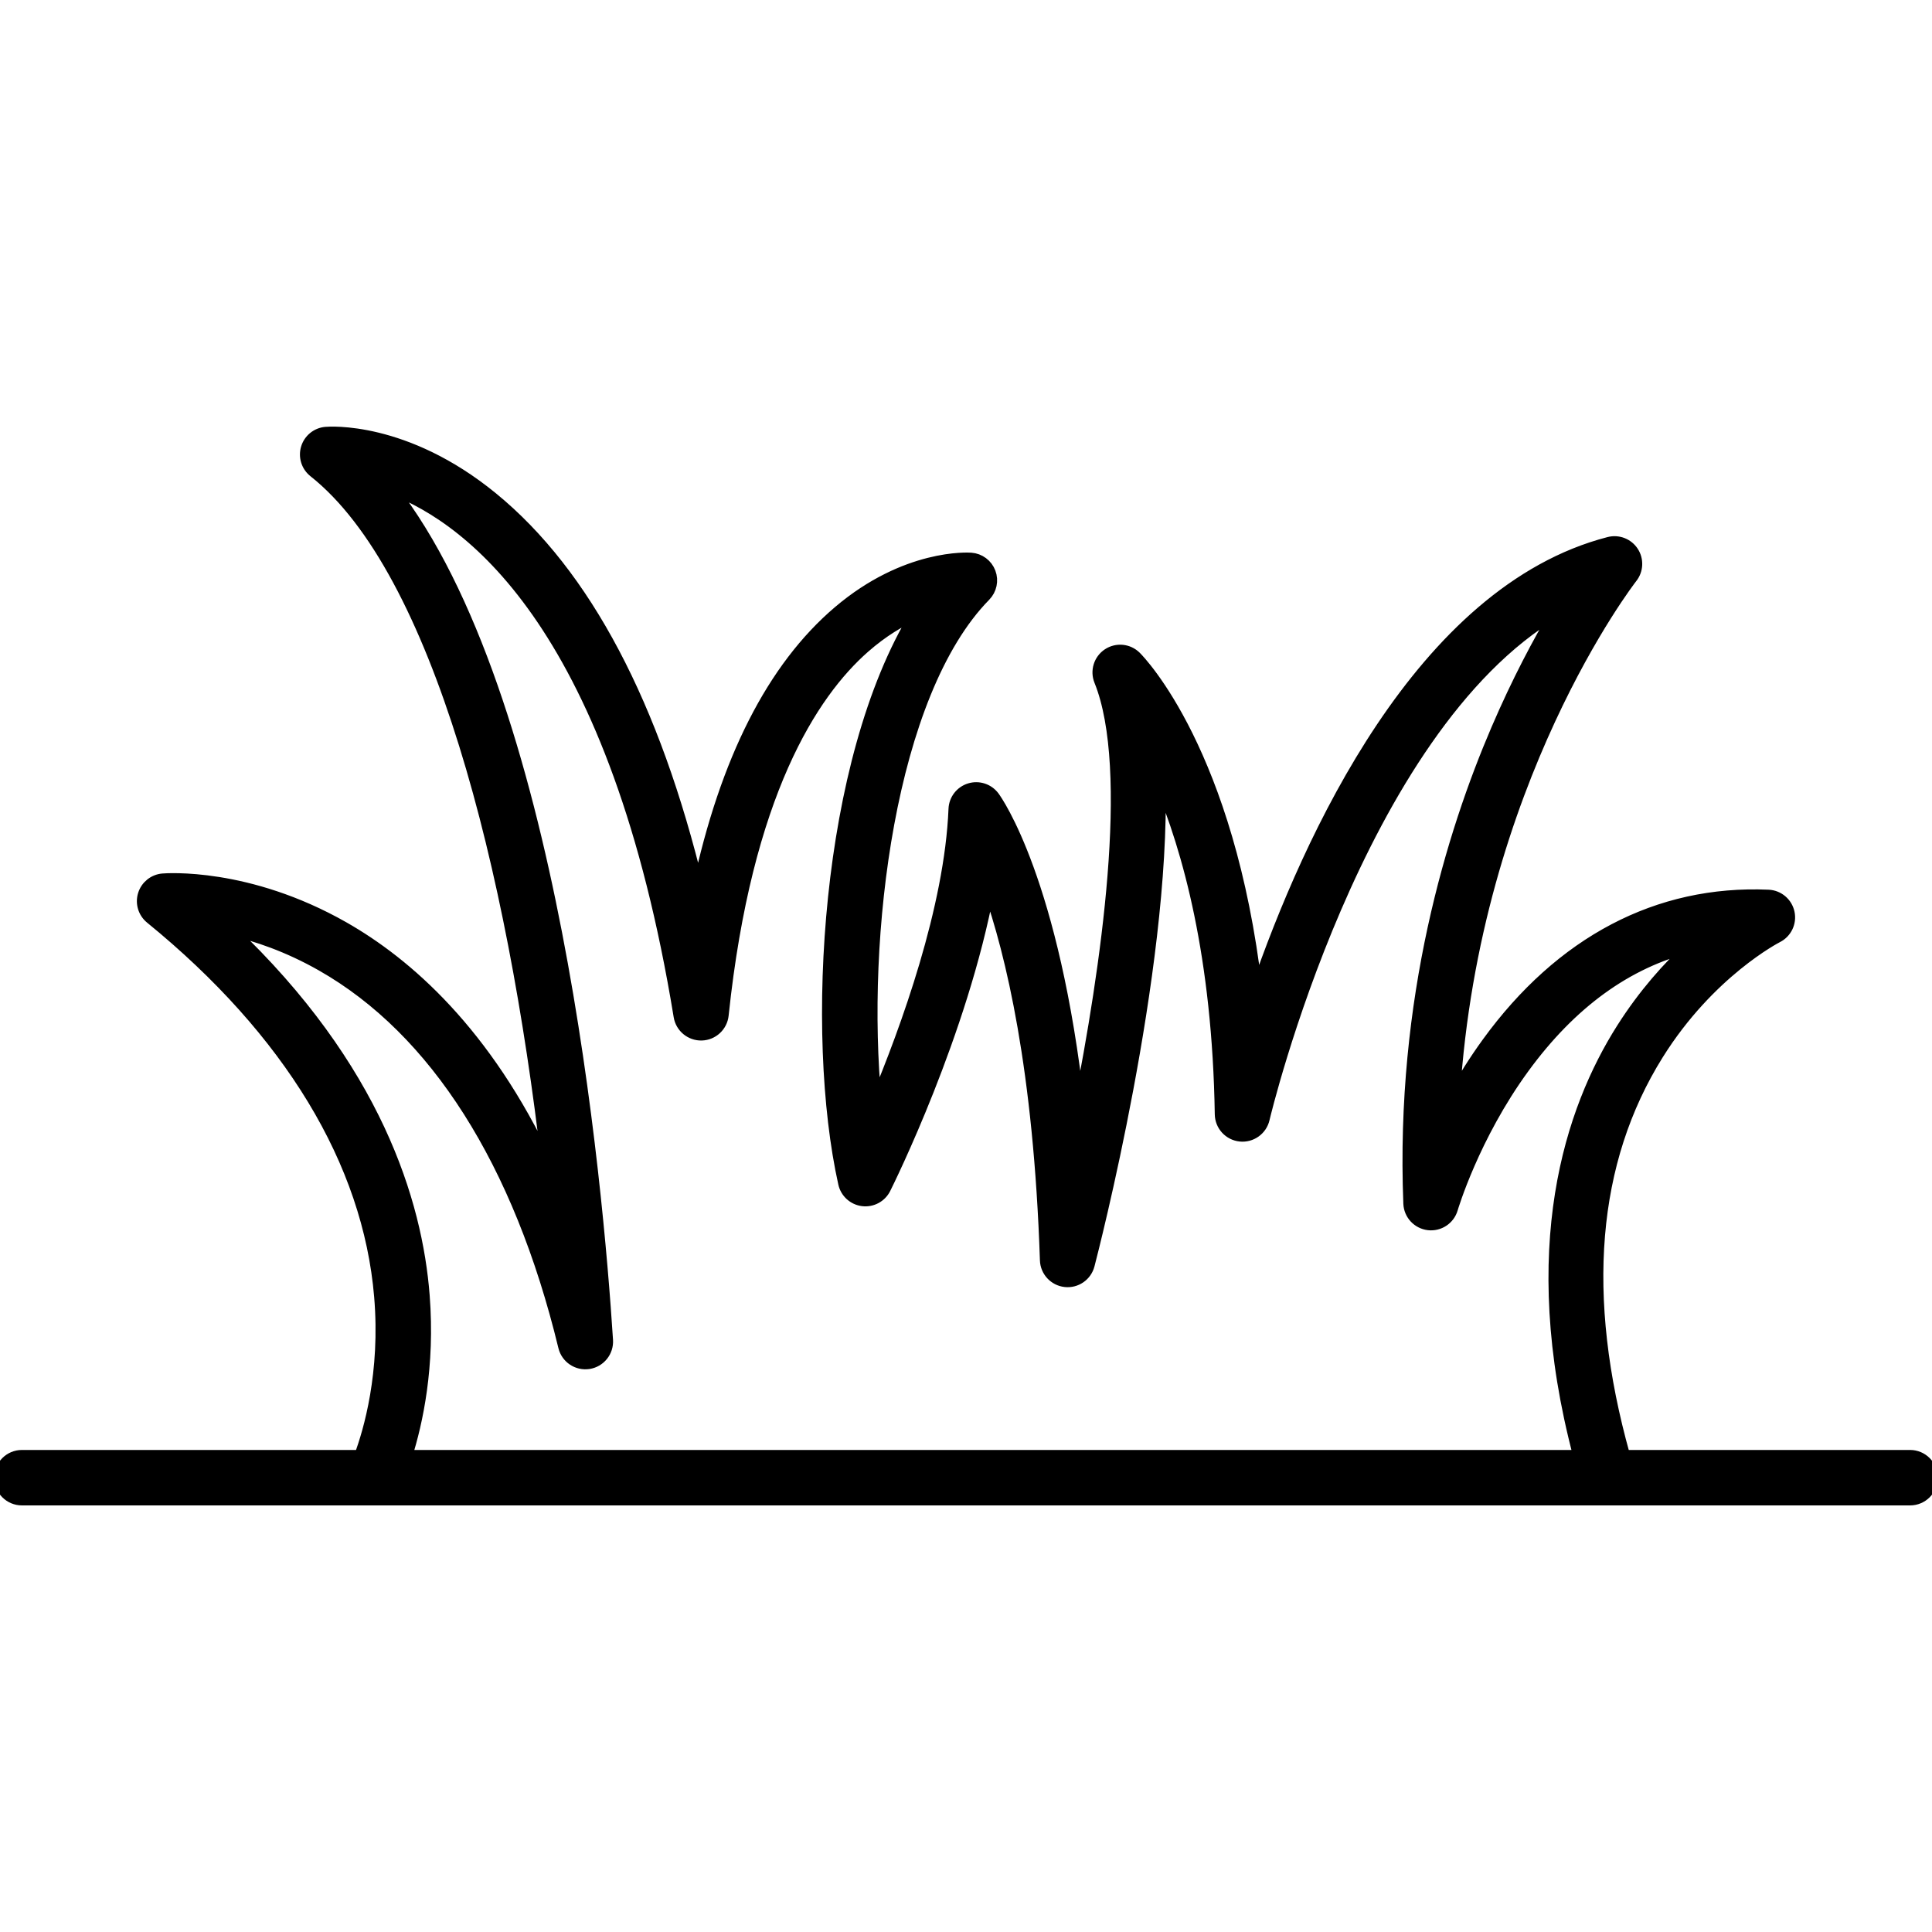 <!DOCTYPE svg PUBLIC "-//W3C//DTD SVG 1.1//EN" "http://www.w3.org/Graphics/SVG/1.1/DTD/svg11.dtd">
<!-- Uploaded to: SVG Repo, www.svgrepo.com, Transformed by: SVG Repo Mixer Tools -->
<svg fill="#000000" height="800px" width="800px" version="1.1" id="Capa_1" xmlns="http://www.w3.org/2000/svg" xmlns:xlink="http://www.w3.org/1999/xlink" viewBox="0 0 440.558 440.558" xml:space="preserve" stroke="#000000" stroke-width="2.643">
<g id="SVGRepo_bgCarrier" stroke-width="0"/>
<g id="SVGRepo_tracerCarrier" stroke-linecap="round" stroke-linejoin="round"/>
<g id="SVGRepo_iconCarrier"> <path d="M435.558,331.958h-65.163c-10.184-36.348-7.62-67.134,7.635-91.552c11.738-18.789,27.073-26.658,27.215-26.73 c2.042-1.015,3.139-3.282,2.667-5.514c-0.472-2.23-2.393-3.859-4.672-3.96c-25.136-1.101-47.288,10.525-64.057,33.637 c-2.922,4.027-5.435,8.061-7.575,11.884c4.524-71.585,40.077-117.529,40.473-118.031c1.332-1.684,1.441-4.03,0.27-5.83 c-1.171-1.8-3.362-2.649-5.44-2.113c-42.862,11.067-68.467,67.392-80.383,101.943c-6.287-54.052-26.563-74.909-27.556-75.898 c-1.682-1.679-4.313-1.94-6.294-0.627c-1.98,1.314-2.763,3.84-1.871,6.043c8.229,20.33,1.509,65.935-4.75,97.516 c-5.757-51.809-18.768-70.109-19.423-71.001c-1.259-1.712-3.463-2.441-5.491-1.819c-2.031,0.621-3.448,2.458-3.533,4.581 c-0.906,22.573-10.888,50.064-17.893,66.802c-3.631-37.56,3.037-93.151,24.909-115.452c1.363-1.39,1.796-3.443,1.109-5.265 c-0.687-1.821-2.367-3.078-4.309-3.223c-0.599-0.044-14.831-0.939-30.172,12.1c-15.056,12.795-25.774,33.915-32.003,62.975 c-10.039-41.707-25.785-71.541-46.96-88.882c-19.915-16.31-37.29-14.955-38.019-14.887c-2.038,0.184-3.759,1.59-4.343,3.551 c-0.585,1.961,0.084,4.08,1.688,5.35c28.446,22.513,45.388,90.571,53.196,157.801c-14.021-29.961-32.042-45.68-46.5-53.902 c-21.858-12.432-40.418-11.015-41.199-10.951c-2.03,0.174-3.753,1.561-4.354,3.508c-0.602,1.946,0.039,4.063,1.619,5.351 c31.612,25.762,49.684,55.596,52.261,86.277c1.471,17.508-2.478,30.802-4.527,36.32H5c-2.762,0-5,2.238-5,5c0,2.762,2.238,5,5,5 h430.558c2.762,0,5-2.238,5-5C440.558,334.196,438.319,331.958,435.558,331.958z M96.657,295.422 c-1.648-21.163-10.898-51.948-44.13-83.434c5.881,1.33,13.108,3.758,20.844,8.157c25.938,14.751,45.042,44.82,55.248,86.957 c0.61,2.522,3.053,4.151,5.61,3.767c2.564-0.39,4.404-2.675,4.239-5.263c-2.281-35.602-12.273-147.086-49.24-194.225 c18.759,7.132,51.274,32.291,65.701,120.38c0.405,2.471,2.587,4.255,5.079,4.189c2.503-0.072,4.566-1.985,4.828-4.476 c5.307-50.523,20.449-73.471,32.218-83.824c4.247-3.736,8.326-6.127,11.866-7.654c-20.561,33.533-24.055,95.76-16.462,129.857 c0.461,2.065,2.171,3.618,4.272,3.876c2.099,0.259,4.136-0.836,5.081-2.728c0.838-1.676,17.583-35.479,23.672-68.277 c5.148,14.609,11.526,41.076,12.973,84.64c0.082,2.482,1.975,4.528,4.443,4.803c2.472,0.278,4.765-1.303,5.392-3.707 c0.865-3.316,17.266-66.869,16.176-110.142c6.542,15.408,13.299,39.867,13.863,75.776c0.039,2.525,1.956,4.625,4.467,4.894 c2.504,0.269,4.828-1.377,5.401-3.837c0.228-0.974,21.194-88.787,66.7-115.617c-3.984,6.703-8.806,15.7-13.559,26.768 c-10.144,23.617-21.85,61.55-20.012,108.137c0.097,2.449,1.956,4.466,4.389,4.764c2.434,0.294,4.725-1.214,5.41-3.569 c0.047-0.162,4.869-16.464,16.313-32.144c10.787-14.78,23.536-24.025,38.051-27.632c-5.012,4.615-10.583,10.789-15.625,18.747 c-11.605,18.316-22.375,49.847-9.819,97.355H92.7C95.072,324.478,97.919,311.63,96.657,295.422z"/> </g>
</svg>
